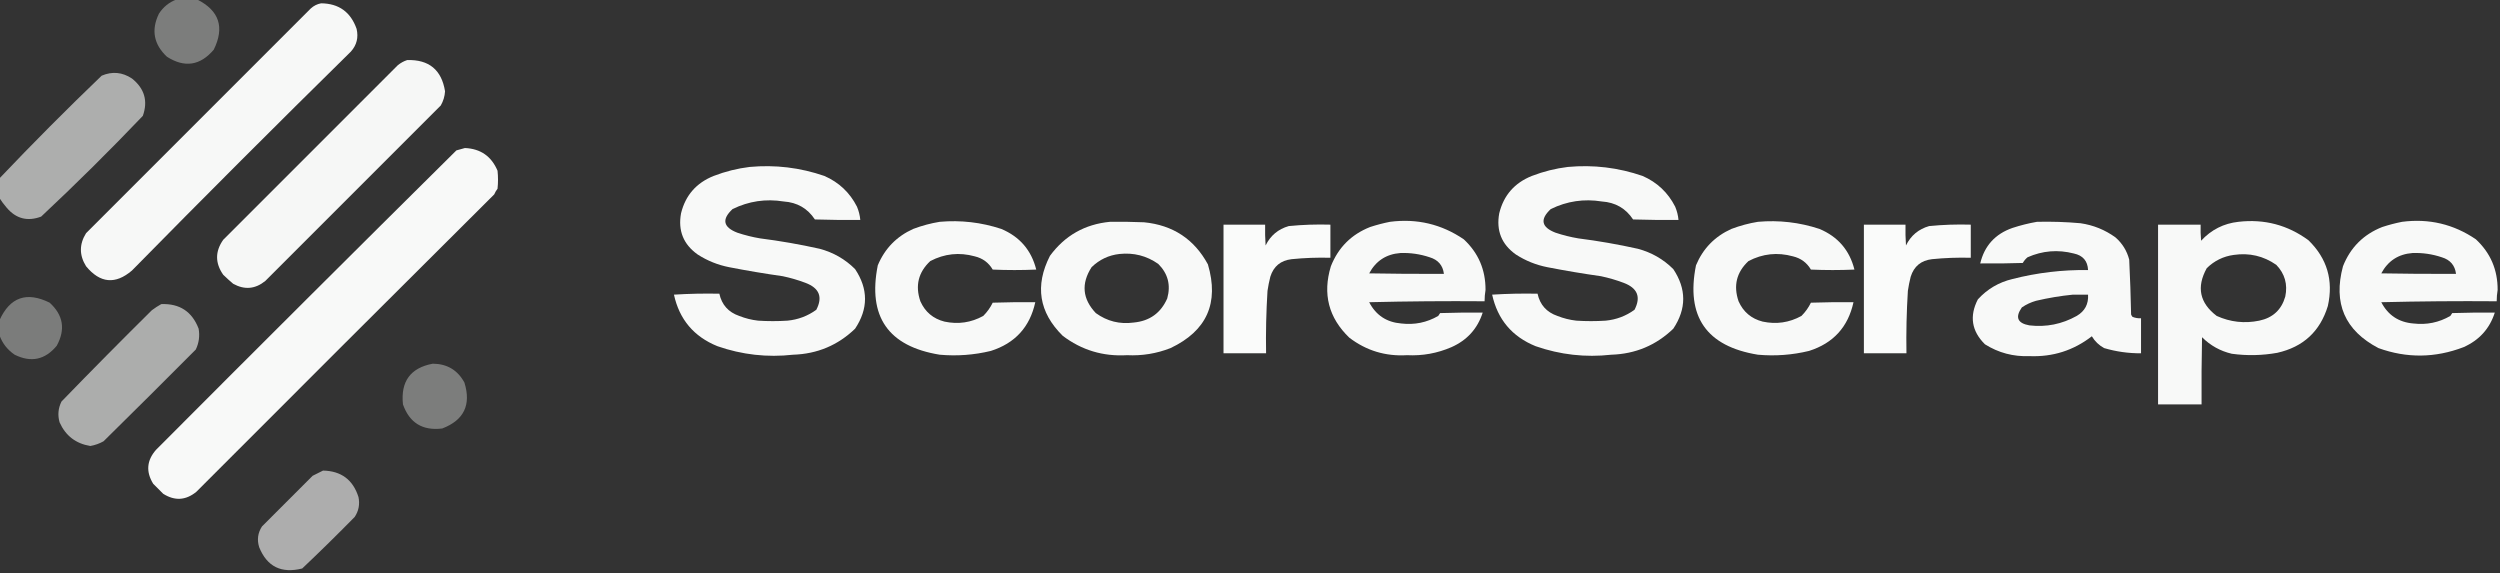 <?xml version="1.0" encoding="UTF-8"?>
<!DOCTYPE svg PUBLIC "-//W3C//DTD SVG 1.1//EN" "http://www.w3.org/Graphics/SVG/1.1/DTD/svg11.dtd">
<svg xmlns="http://www.w3.org/2000/svg" version="1.1" width="2643px" height="606px" style="shape-rendering:geometricPrecision; text-rendering:geometricPrecision; image-rendering:optimizeQuality; fill-rule:evenodd; clip-rule:evenodd" xmlns:xlink="http://www.w3.org/1999/xlink">
<rect width="100%" height="100%" fill="#333333" stroke="none"/>
<g><path style="opacity:0.937" fill="#818281" d="M 186.5,-0.5 C 193.833,-0.5 201.167,-0.5 208.5,-0.5C 231.792,11.211 237.626,28.878 226,52.5C 211.692,69.401 195.192,71.901 176.5,60C 162.506,46.861 159.672,31.695 168,14.5C 172.592,7.394 178.758,2.394 186.5,-0.5 Z"/></g>
<g><path style="opacity:0.961" fill="#fefffe" d="M 339.5,3.5 C 358.222,3.706 370.722,12.706 377,30.5C 379.125,39.641 377.125,47.641 371,54.5C 292.572,131.595 215.405,208.762 139.5,286C 121.99,300.981 105.823,299.481 91,281.5C 83.714,269.838 83.714,258.171 91,246.5C 170.167,167.333 249.333,88.167 328.5,9C 331.728,6.053 335.395,4.219 339.5,3.5 Z"/></g>
<g><path style="opacity:0.959" fill="#fefffe" d="M 430.5,63.5 C 453.518,62.857 466.851,73.857 470.5,96.5C 470.177,101.823 468.677,106.823 466,111.5C 404.167,173.333 342.333,235.167 280.5,297C 269.865,305.663 258.531,306.663 246.5,300C 242.864,296.941 239.364,293.774 236,290.5C 227.339,278.128 227.339,265.795 236,253.5C 297.5,192 359,130.5 420.5,69C 423.55,66.497 426.883,64.664 430.5,63.5 Z"/></g>
<g><path style="opacity:0.958" fill="#b2b3b2" d="M -0.5,209.5 C -0.5,202.5 -0.5,195.5 -0.5,188.5C 34.604,151.562 70.604,115.396 107.5,80C 118.658,75.259 129.324,76.259 139.5,83C 152.76,93.553 156.593,106.72 151,122.5C 116.057,159.111 80.223,194.611 43.5,229C 29.053,234.404 16.886,231.237 7,219.5C 4.248,216.316 1.748,212.982 -0.5,209.5 Z"/></g>
<g><path style="opacity:0.966" fill="#fefffe" d="M 491.5,156.5 C 508.046,157.208 519.546,165.208 526,180.5C 526.667,186.833 526.667,193.167 526,199.5C 524.581,201.336 523.414,203.336 522.5,205.5C 417.914,309.585 312.914,414.418 207.5,520C 196.343,529.068 184.676,529.735 172.5,522C 169,518.5 165.5,515 162,511.5C 154.095,498.745 155.095,486.745 165,475.5C 270.797,369.368 376.631,263.868 482.5,159C 485.628,158.159 488.628,157.325 491.5,156.5 Z"/></g>
<g><path style="opacity:0.97" fill="#fefffe" d="M 792.5,176.5 C 819.555,174.006 845.888,177.172 871.5,186C 886.886,192.72 898.386,203.553 906,218.5C 907.893,223.007 909.059,227.673 909.5,232.5C 893.497,232.667 877.497,232.5 861.5,232C 853.784,220.299 842.784,213.965 828.5,213C 809.621,209.96 791.621,212.627 774.5,221C 762.807,231.867 764.473,240.2 779.5,246C 787.341,248.627 795.341,250.627 803.5,252C 824.674,254.696 845.674,258.362 866.5,263C 880.983,266.839 893.483,274.006 904,284.5C 917.999,305.487 917.999,326.487 904,347.5C 885.82,365.015 863.987,374.181 838.5,375C 811.111,378.05 784.444,375.05 758.5,366C 733.559,355.896 718.226,337.729 712.5,311.5C 728.486,310.501 744.486,310.167 760.5,310.5C 763.07,322.239 770.07,330.073 781.5,334C 787.943,336.555 794.61,338.222 801.5,339C 811.833,339.667 822.167,339.667 832.5,339C 843.767,337.914 853.933,334.08 863,327.5C 870.026,314.009 866.192,304.509 851.5,299C 843.677,296.059 835.677,293.726 827.5,292C 808.584,289.32 789.751,286.153 771,282.5C 758.945,280.15 747.778,275.65 737.5,269C 722.486,258.309 716.653,243.809 720,225.5C 724.666,206.492 736.166,193.326 754.5,186C 766.898,181.234 779.565,178.067 792.5,176.5 Z"/></g>
<g><path style="opacity:0.97" fill="#fefffe" d="M 1657.5,176.5 C 1684.55,174.006 1710.89,177.172 1736.5,186C 1751.89,192.72 1763.39,203.553 1771,218.5C 1772.89,223.007 1774.06,227.673 1774.5,232.5C 1758.5,232.667 1742.5,232.5 1726.5,232C 1718.78,220.299 1707.78,213.965 1693.5,213C 1674.62,209.96 1656.62,212.627 1639.5,221C 1627.81,231.867 1629.47,240.2 1644.5,246C 1652.34,248.627 1660.34,250.627 1668.5,252C 1689.67,254.696 1710.67,258.362 1731.5,263C 1745.98,266.839 1758.48,274.006 1769,284.5C 1783,305.487 1783,326.487 1769,347.5C 1750.82,365.015 1728.99,374.181 1703.5,375C 1676.11,378.05 1649.44,375.05 1623.5,366C 1598.56,355.896 1583.23,337.729 1577.5,311.5C 1593.49,310.501 1609.49,310.167 1625.5,310.5C 1628.07,322.239 1635.07,330.073 1646.5,334C 1652.94,336.555 1659.61,338.222 1666.5,339C 1676.83,339.667 1687.17,339.667 1697.5,339C 1708.77,337.914 1718.93,334.08 1728,327.5C 1735.03,314.009 1731.19,304.509 1716.5,299C 1708.68,296.059 1700.68,293.726 1692.5,292C 1673.58,289.32 1654.75,286.153 1636,282.5C 1623.94,280.15 1612.78,275.65 1602.5,269C 1587.49,258.309 1581.65,243.809 1585,225.5C 1589.67,206.492 1601.17,193.326 1619.5,186C 1631.9,181.234 1644.56,178.067 1657.5,176.5 Z"/></g>
<g><path style="opacity:0.969" fill="#fefffe" d="M 993.5,234.5 C 1015.72,232.549 1037.39,235.049 1058.5,242C 1078.06,250.221 1090.4,264.555 1095.5,285C 1080.17,285.667 1064.83,285.667 1049.5,285C 1045.21,277.676 1038.88,273.009 1030.5,271C 1014.14,266.489 998.472,268.156 983.5,276C 970.872,287.782 967.372,301.949 973,318.5C 978.008,329.761 986.508,336.928 998.5,340C 1012.97,343.088 1026.63,341.088 1039.5,334C 1043.64,329.869 1046.97,325.202 1049.5,320C 1064.5,319.5 1079.5,319.333 1094.5,319.5C 1088.79,345.715 1073.12,362.881 1047.5,371C 1029.75,375.299 1011.75,376.632 993.5,375C 938.995,366.16 917.162,334.66 928,280.5C 935.415,262.752 947.915,249.918 965.5,242C 974.716,238.532 984.049,236.032 993.5,234.5 Z"/></g>
<g><path style="opacity:0.972" fill="#fefffe" d="M 1173.5,234.5 C 1185.5,234.333 1197.5,234.5 1209.5,235C 1240.02,237.989 1262.52,252.822 1277,279.5C 1289.02,320.293 1275.85,349.793 1237.5,368C 1222.71,373.803 1207.38,376.303 1191.5,375.5C 1166.19,377.011 1143.52,370.177 1123.5,355C 1098.4,330.207 1093.9,302.041 1110,270.5C 1125.75,249.039 1146.92,237.039 1173.5,234.5 Z M 1183.5,268.5 C 1198.56,266.905 1212.23,270.405 1224.5,279C 1234.77,289.232 1237.93,301.399 1234,315.5C 1227.24,330.907 1215.41,339.407 1198.5,341C 1183.77,342.985 1170.44,339.652 1158.5,331C 1144.35,316.038 1142.85,299.871 1154,282.5C 1162.28,274.442 1172.11,269.775 1183.5,268.5 Z"/></g>
<g><path style="opacity:0.969" fill="#fefffe" d="M 1469.5,234.5 C 1497.98,230.824 1523.98,236.991 1547.5,253C 1562.92,267.355 1570.59,285.189 1570.5,306.5C 1569.84,310.476 1569.5,314.476 1569.5,318.5C 1528.83,318.167 1488.16,318.5 1447.5,319.5C 1454.61,333.23 1465.94,340.73 1481.5,342C 1495.46,343.636 1508.46,340.969 1520.5,334C 1521.17,333 1521.83,332 1522.5,331C 1537.5,330.5 1552.5,330.333 1567.5,330.5C 1562.04,347.471 1551.04,359.638 1534.5,367C 1519.51,373.498 1503.84,376.332 1487.5,375.5C 1464.79,376.872 1444.46,370.705 1426.5,357C 1404.61,335.963 1398.11,310.796 1407,281.5C 1414.83,261.667 1428.67,247.833 1448.5,240C 1455.51,237.705 1462.51,235.872 1469.5,234.5 Z M 1480.5,267.5 C 1491.12,267.119 1501.45,268.619 1511.5,272C 1520.37,274.69 1525.37,280.523 1526.5,289.5C 1500.16,289.667 1473.83,289.5 1447.5,289C 1454.57,275.798 1465.57,268.631 1480.5,267.5 Z"/></g>
<g><path style="opacity:0.969" fill="#fefffe" d="M 1858.5,234.5 C 1880.72,232.549 1902.39,235.049 1923.5,242C 1943.06,250.221 1955.4,264.555 1960.5,285C 1945.17,285.667 1929.83,285.667 1914.5,285C 1910.21,277.676 1903.88,273.009 1895.5,271C 1879.14,266.489 1863.47,268.156 1848.5,276C 1835.87,287.782 1832.37,301.949 1838,318.5C 1843.01,329.761 1851.51,336.928 1863.5,340C 1877.97,343.088 1891.63,341.088 1904.5,334C 1908.64,329.869 1911.97,325.202 1914.5,320C 1929.5,319.5 1944.5,319.333 1959.5,319.5C 1953.79,345.715 1938.12,362.881 1912.5,371C 1894.75,375.299 1876.75,376.632 1858.5,375C 1804,366.16 1782.16,334.66 1793,280.5C 1800.41,262.752 1812.91,249.918 1830.5,242C 1839.72,238.532 1849.05,236.032 1858.5,234.5 Z"/></g>
<g><path style="opacity:0.97" fill="#fefffe" d="M 2153.5,234.5 C 2168.87,234.141 2184.2,234.641 2199.5,236C 2213.13,237.986 2225.46,242.986 2236.5,251C 2243.76,257.352 2248.59,265.186 2251,274.5C 2251.95,293.823 2252.62,313.156 2253,332.5C 2253.37,333.416 2253.87,334.25 2254.5,335C 2257.39,336.149 2260.39,336.649 2263.5,336.5C 2263.5,348.833 2263.5,361.167 2263.5,373.5C 2250.21,373.578 2237.21,371.745 2224.5,368C 2219.02,365.025 2214.69,360.858 2211.5,355.5C 2192.15,370.503 2170.15,377.503 2145.5,376.5C 2128.48,377.162 2112.81,372.996 2098.5,364C 2084.38,350.041 2081.88,334.207 2091,316.5C 2100.91,305.625 2113.07,298.458 2127.5,295C 2153.74,288.288 2180.41,285.121 2207.5,285.5C 2207.06,275.884 2202.06,270.05 2192.5,268C 2175.65,263.676 2159.31,265.01 2143.5,272C 2141.46,273.708 2139.79,275.708 2138.5,278C 2123.5,278.5 2108.5,278.667 2093.5,278.5C 2097.94,259.888 2109.27,247.388 2127.5,241C 2136.14,238.173 2144.81,236.007 2153.5,234.5 Z M 2191.5,311.5 C 2196.83,311.5 2202.17,311.5 2207.5,311.5C 2208.1,321.477 2204.1,328.977 2195.5,334C 2179.92,342.708 2163.25,346.041 2145.5,344C 2132.87,341.74 2130.2,335.407 2137.5,325C 2142.11,321.863 2147.11,319.53 2152.5,318C 2165.5,314.945 2178.5,312.778 2191.5,311.5 Z"/></g>
<g><path style="opacity:0.97" fill="#fefffe" d="M 2366.5,234.5 C 2393.85,231.336 2418.52,237.836 2440.5,254C 2460.22,273.177 2467.05,296.344 2461,323.5C 2452.84,350.32 2435.01,366.82 2407.5,373C 2391.56,375.855 2375.56,376.188 2359.5,374C 2347.32,371.159 2336.82,365.326 2328,356.5C 2327.5,380.164 2327.33,403.831 2327.5,427.5C 2312.17,427.5 2296.83,427.5 2281.5,427.5C 2281.5,364.167 2281.5,300.833 2281.5,237.5C 2296.5,237.5 2311.5,237.5 2326.5,237.5C 2326.33,243.176 2326.5,248.843 2327,254.5C 2337.74,242.879 2350.91,236.212 2366.5,234.5 Z M 2361.5,269.5 C 2377.98,267.093 2392.98,270.593 2406.5,280C 2415.52,289.412 2418.69,300.579 2416,313.5C 2412.02,327.473 2402.86,335.973 2388.5,339C 2372.93,342.197 2357.93,340.53 2343.5,334C 2325.42,320.269 2321.92,303.436 2333,283.5C 2341,275.673 2350.5,271.006 2361.5,269.5 Z"/></g>
<g><path style="opacity:0.969" fill="#fefffe" d="M 2539.5,234.5 C 2567.98,230.824 2593.98,236.991 2617.5,253C 2632.92,267.355 2640.59,285.189 2640.5,306.5C 2639.84,310.476 2639.5,314.476 2639.5,318.5C 2598.83,318.167 2558.16,318.5 2517.5,319.5C 2524.61,333.23 2535.94,340.73 2551.5,342C 2565.46,343.636 2578.46,340.969 2590.5,334C 2591.17,333 2591.83,332 2592.5,331C 2607.5,330.5 2622.5,330.333 2637.5,330.5C 2632.04,347.471 2621.04,359.638 2604.5,367C 2574.47,378.519 2544.47,378.852 2514.5,368C 2478.96,349.407 2466.46,320.574 2477,281.5C 2484.83,261.667 2498.67,247.833 2518.5,240C 2525.51,237.705 2532.51,235.872 2539.5,234.5 Z M 2550.5,267.5 C 2561.12,267.119 2571.45,268.619 2581.5,272C 2590.37,274.69 2595.37,280.523 2596.5,289.5C 2570.16,289.667 2543.83,289.5 2517.5,289C 2524.57,275.798 2535.57,268.631 2550.5,267.5 Z"/></g>
<g><path style="opacity:0.98" fill="#fefffe" d="M 1293.5,237.5 C 1308.17,237.5 1322.83,237.5 1337.5,237.5C 1337.33,244.841 1337.5,252.174 1338,259.5C 1343.11,249.055 1351.28,242.221 1362.5,239C 1377.11,237.568 1391.77,237.068 1406.5,237.5C 1406.5,249.167 1406.5,260.833 1406.5,272.5C 1392.79,272.138 1379.13,272.638 1365.5,274C 1353.97,275.34 1346.47,281.507 1343,292.5C 1341.74,297.448 1340.74,302.448 1340,307.5C 1338.63,329.474 1338.13,351.474 1338.5,373.5C 1323.5,373.5 1308.5,373.5 1293.5,373.5C 1293.5,328.167 1293.5,282.833 1293.5,237.5 Z"/></g>
<g><path style="opacity:0.98" fill="#fefffe" d="M 1970.5,237.5 C 1985.17,237.5 1999.83,237.5 2014.5,237.5C 2014.33,244.841 2014.5,252.174 2015,259.5C 2020.11,249.055 2028.28,242.221 2039.5,239C 2054.11,237.568 2068.77,237.068 2083.5,237.5C 2083.5,249.167 2083.5,260.833 2083.5,272.5C 2069.79,272.138 2056.13,272.638 2042.5,274C 2030.97,275.34 2023.47,281.507 2020,292.5C 2018.74,297.448 2017.74,302.448 2017,307.5C 2015.63,329.474 2015.13,351.474 2015.5,373.5C 2000.5,373.5 1985.5,373.5 1970.5,373.5C 1970.5,328.167 1970.5,282.833 1970.5,237.5 Z"/></g>
<g><path style="opacity:0.932" fill="#818281" d="M -0.5,354.5 C -0.5,349.167 -0.5,343.833 -0.5,338.5C 10.546,314.139 28.213,307.973 52.5,320C 66.9,333.11 69.4,348.277 60,365.5C 47.676,380.411 32.843,383.577 15.5,375C 7.849,369.811 2.516,362.978 -0.5,354.5 Z"/></g>
<g><path style="opacity:0.956" fill="#b2b3b2" d="M 170.5,321.5 C 189.909,320.75 203.075,329.417 210,347.5C 211.334,355.2 210.334,362.533 207,369.5C 174.599,402.068 142.099,434.401 109.5,466.5C 105.094,468.968 100.427,470.635 95.5,471.5C 80.175,469.009 69.342,460.676 63,446.5C 60.823,438.9 61.489,431.567 65,424.5C 96.472,392.028 128.305,359.861 160.5,328C 163.761,325.548 167.094,323.381 170.5,321.5 Z"/></g>
<g><path style="opacity:0.935" fill="#818281" d="M 457.5,384.5 C 472.672,384.599 483.838,391.265 491,404.5C 498.297,428.072 490.463,444.239 467.5,453C 446.739,455.545 432.906,447.045 426,427.5C 423.459,403.251 433.959,388.918 457.5,384.5 Z"/></g>
<g><path style="opacity:0.949" fill="#b3b3b3" d="M 341.5,497.5 C 360.71,497.88 373.21,507.214 379,525.5C 380.549,533.119 379.216,540.119 375,546.5C 356.778,565.056 338.278,583.223 319.5,601C 297.446,606.556 282.279,599.056 274,578.5C 271.55,570.653 272.55,563.32 277,556.5C 294.833,538.667 312.667,520.833 330.5,503C 334.259,501.121 337.925,499.287 341.5,497.5 Z"/></g>
</svg>
